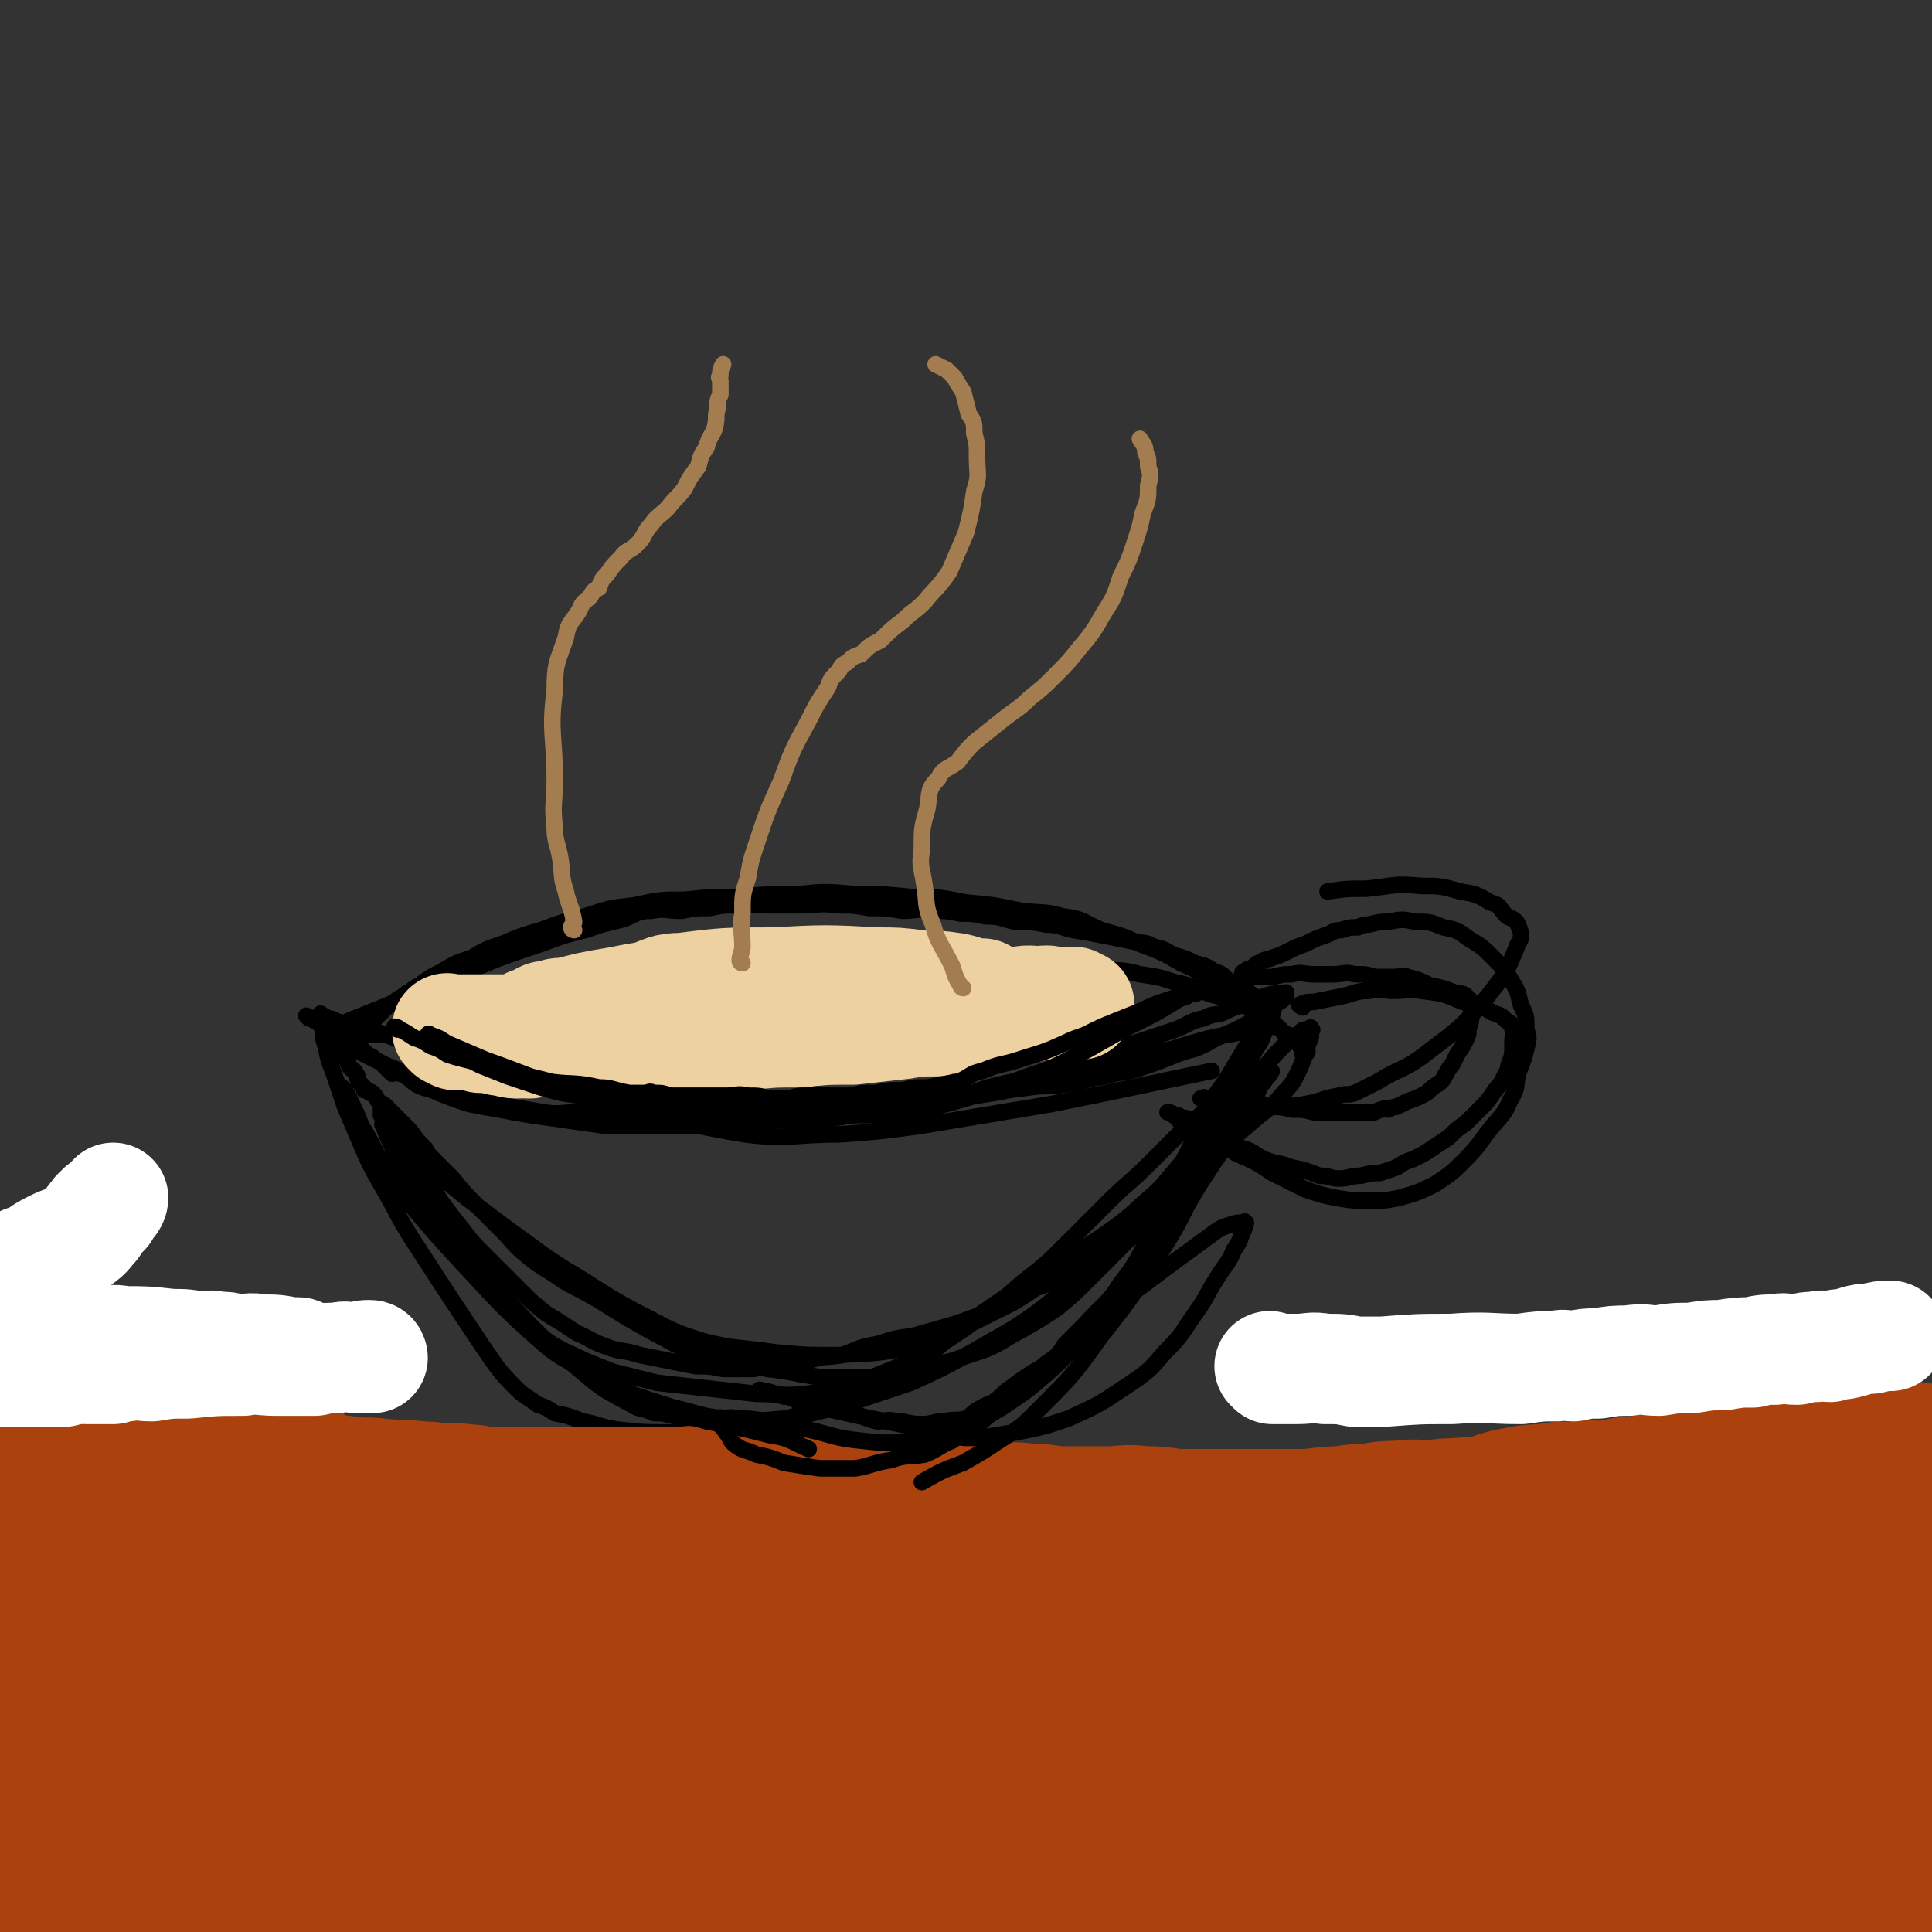 <svg viewBox='0 0 700 700' version='1.1' xmlns='http://www.w3.org/2000/svg' xmlns:xlink='http://www.w3.org/1999/xlink'><rect x="0" y="0" width="700" height="700" fill="#333333" stroke="none"/><g fill='none' stroke='#000000' stroke-width='6' stroke-linecap='round' stroke-linejoin='round'><path d='M125,395c0,0 -1,-1 -1,-1 1,2 2,2 3,5 2,4 2,4 4,9 3,5 3,5 6,11 4,7 4,7 9,14 9,11 9,11 19,22 15,16 15,17 32,32 7,6 8,5 17,11 5,3 5,3 12,6 8,3 9,3 18,6 9,2 9,3 19,4 10,1 10,1 21,0 11,-2 11,-2 22,-5 12,-4 12,-4 24,-8 11,-5 11,-5 22,-11 12,-7 13,-7 23,-14 12,-9 11,-10 21,-18 10,-8 11,-7 20,-14 7,-6 7,-7 13,-13 5,-5 4,-5 8,-9 3,-3 3,-3 5,-6 2,-3 2,-3 4,-5 2,-3 2,-3 4,-6 2,-3 3,-3 4,-6 2,-2 1,-2 2,-4 1,-2 1,-2 2,-3 1,-2 2,-2 2,-3 1,-1 1,-1 0,-1 0,-1 0,-1 -1,0 0,0 1,0 0,1 0,1 -1,1 -2,2 -2,3 -2,3 -5,6 -3,4 -3,3 -6,8 -3,4 -2,5 -6,10 -4,5 -4,4 -9,10 -3,4 -2,5 -6,9 -4,4 -4,4 -9,8 -5,4 -5,4 -11,8 -5,3 -4,3 -10,7 -6,3 -6,3 -13,7 -6,3 -7,2 -14,6 -6,2 -5,3 -12,6 -5,2 -5,2 -11,4 -7,2 -7,2 -14,4 -7,1 -7,1 -13,3 -7,1 -7,2 -13,4 -6,1 -6,0 -12,2 -5,0 -5,1 -10,2 -5,0 -5,0 -10,1 -6,0 -6,0 -11,0 -5,-1 -5,-1 -10,-1 -5,-1 -5,-1 -10,-2 -5,-1 -5,-1 -10,-2 -6,-2 -7,-1 -12,-3 -6,-2 -6,-3 -11,-5 -6,-4 -6,-4 -11,-7 -5,-4 -5,-4 -9,-8 -4,-4 -4,-4 -7,-7 -4,-4 -4,-4 -7,-7 -4,-4 -4,-4 -7,-8 -4,-5 -4,-5 -7,-9 -3,-4 -3,-5 -5,-8 -2,-3 -3,-3 -4,-5 -2,-3 -1,-3 -2,-5 -1,-3 -2,-2 -3,-4 -1,-2 -1,-2 -2,-4 -1,-2 -1,-2 -2,-3 -1,-1 -1,-1 -2,-2 -1,-1 -1,-2 -1,-2 -1,-1 -1,0 -1,0 -1,0 -1,-1 -1,0 0,0 1,1 1,2 0,1 -1,1 0,2 1,3 1,3 3,7 1,4 1,4 3,8 2,5 3,5 6,10 5,8 5,8 11,16 10,13 10,13 22,25 7,7 7,7 16,13 5,3 6,3 12,6 5,2 5,2 10,4 8,2 8,2 16,4 9,1 9,1 18,2 9,1 9,1 18,2 9,0 9,1 18,0 9,-1 9,-2 19,-4 10,-4 10,-4 20,-8 10,-6 10,-6 19,-12 11,-8 11,-8 20,-16 9,-7 9,-7 16,-14 8,-8 8,-8 15,-15 8,-8 8,-7 15,-14 7,-7 7,-7 13,-13 6,-5 6,-5 11,-10 5,-5 5,-5 9,-10 4,-5 4,-5 6,-9 3,-4 2,-4 4,-8 1,-3 2,-3 2,-5 1,-2 0,-2 0,-3 0,-1 0,-1 0,-1 0,0 1,1 0,2 -1,2 -1,2 -3,5 -3,5 -3,5 -7,10 -3,5 -3,5 -6,10 -3,5 -4,5 -7,11 -3,6 -2,6 -6,13 -3,6 -3,6 -7,13 -4,7 -4,7 -10,14 -4,6 -4,6 -10,12 -5,5 -5,5 -11,11 -5,5 -5,5 -11,10 -6,4 -6,4 -13,8 -6,3 -6,4 -13,7 -6,2 -6,2 -12,4 -8,2 -8,2 -15,4 -8,1 -8,1 -15,2 -9,0 -9,0 -17,0 -10,-1 -10,-2 -20,-3 -12,-3 -12,-2 -23,-5 -10,-3 -10,-4 -18,-8 -9,-5 -9,-5 -17,-10 -8,-5 -9,-5 -16,-9 -7,-5 -7,-4 -13,-9 -5,-4 -5,-5 -9,-9 -5,-5 -5,-5 -9,-9 -5,-5 -5,-5 -9,-10 -4,-4 -4,-4 -7,-7 -2,-2 -2,-2 -3,-4 -2,-2 -2,-2 -3,-3 -2,-3 -2,-3 -4,-5 -2,-2 -2,-2 -4,-4 -2,-2 -2,-2 -3,-3 -2,-2 -2,-1 -3,-2 -1,-2 -1,-2 -2,-3 -1,-1 -1,0 -1,0 -1,-1 -1,-1 -1,-1 -1,-1 -1,0 -1,0 0,-1 0,-1 0,-1 -1,-1 -1,-1 -2,-2 -1,-2 0,-2 -1,-3 -1,-2 -1,-1 -2,-2 -1,-2 -1,-2 -2,-4 -1,-2 -1,-2 -1,-3 -1,-2 -1,-2 -2,-4 -1,-2 -1,-2 -2,-3 -1,-2 -1,-2 -2,-3 0,-1 0,-1 0,-1 0,-1 -1,-1 -1,-1 -1,-1 -1,-1 -1,0 0,0 0,0 0,1 0,2 0,2 1,4 0,3 0,3 1,6 1,5 1,5 3,10 2,6 2,6 4,12 3,7 3,7 6,14 3,7 3,7 7,14 7,12 6,12 14,24 11,17 11,17 23,35 5,7 5,8 12,15 3,3 4,3 8,6 3,1 3,1 6,3 5,1 5,1 10,3 6,1 6,2 13,3 9,1 9,1 18,1 9,0 9,-1 18,-1 11,-2 11,-1 22,-3 13,-4 13,-5 27,-10 12,-6 12,-5 24,-12 11,-7 10,-9 21,-16 13,-9 13,-9 26,-17 11,-7 12,-7 22,-14 10,-7 9,-8 18,-14 9,-7 9,-6 17,-12 9,-7 9,-7 16,-13 7,-6 7,-5 12,-11 4,-4 4,-5 6,-9 2,-5 2,-5 3,-9 1,-2 1,-2 1,-4 0,-1 1,-1 0,-1 0,-1 0,-1 -1,0 -2,0 -2,0 -4,2 -3,2 -3,2 -6,5 -4,4 -4,5 -9,10 -5,5 -5,4 -10,10 -4,5 -4,5 -9,11 -5,7 -5,7 -11,14 -5,6 -5,6 -12,12 -5,5 -5,5 -12,11 -7,5 -7,5 -15,11 -9,6 -9,7 -19,13 -10,5 -10,5 -20,10 -11,4 -11,4 -22,7 -11,2 -11,1 -21,2 -12,0 -12,0 -23,-1 -13,-2 -14,-1 -26,-4 -13,-4 -13,-5 -25,-11 -13,-7 -13,-8 -25,-15 -11,-7 -10,-7 -20,-14 -8,-6 -8,-6 -16,-12 -6,-5 -6,-5 -11,-9 -2,-2 -2,-3 -4,-4 -2,-2 -2,-1 -3,-2 -2,-2 -2,-2 -3,-4 -2,-2 -2,-2 -3,-3 -1,-1 -1,-1 -1,-1 '/><path d='M112,369c0,0 -1,-1 -1,-1 3,2 4,2 7,5 5,3 5,4 10,7 6,3 6,3 12,6 5,2 5,2 11,4 11,4 11,4 22,8 11,3 12,3 24,5 6,1 6,0 13,0 4,0 4,0 8,0 5,0 5,0 10,0 6,-1 6,-1 13,-1 7,-1 7,-1 14,-1 6,-1 6,-1 12,-1 7,-1 7,-1 14,-1 7,-1 7,0 15,0 8,0 8,0 16,0 7,-1 7,-1 15,-1 8,-1 8,-1 16,-1 7,-1 7,-1 14,-1 8,-1 8,-1 16,-2 6,-1 7,0 12,-1 8,-1 8,-2 15,-3 7,-2 7,-1 13,-3 6,-2 6,-2 11,-4 5,-2 5,-2 9,-3 5,-2 4,-2 8,-4 5,-2 5,-2 9,-4 4,-2 3,-2 6,-4 3,-2 3,-2 5,-3 2,-2 3,-2 4,-3 1,-1 1,-2 1,-2 0,-1 0,0 -1,0 -1,0 -1,0 -2,0 -2,0 -2,0 -5,1 -3,1 -3,1 -7,3 -4,1 -4,1 -8,3 -3,1 -3,0 -7,2 -5,1 -5,2 -10,4 -6,2 -6,2 -12,4 -6,2 -6,1 -13,4 -6,2 -6,3 -13,6 -7,2 -7,2 -15,4 -7,1 -7,1 -15,3 -7,2 -6,3 -13,5 -9,2 -9,1 -17,2 -8,1 -8,0 -16,2 -8,1 -8,2 -16,3 -8,0 -8,-1 -15,0 -8,0 -8,0 -15,1 -8,0 -8,0 -16,1 -8,0 -8,0 -16,0 -7,0 -7,0 -14,0 -7,-1 -7,-1 -14,-2 -7,-1 -7,-1 -14,-2 -6,-1 -6,-1 -11,-2 -6,-1 -6,-1 -11,-2 -6,-2 -6,-2 -11,-4 -4,-2 -4,-1 -8,-3 -3,-2 -3,-3 -6,-4 -2,-1 -2,0 -3,0 -1,-1 -1,-1 -2,-2 -1,-1 -1,-1 -2,-2 -2,-1 -2,-1 -3,-2 -2,-1 -2,-1 -3,-2 -1,-1 -1,-1 -2,-2 -2,-2 -2,-2 -3,-3 -1,-1 -1,-1 -2,-2 -1,-1 -1,-1 -2,-1 -1,-1 -1,-1 -2,-2 -1,-1 -1,-1 -1,-1 -1,-1 -1,0 -1,0 -1,-1 -1,-1 -1,-1 0,-1 0,0 1,0 1,0 1,0 3,1 3,1 3,1 7,2 5,1 5,1 11,3 6,2 6,3 13,5 15,5 15,4 31,9 16,4 16,5 32,9 7,1 7,1 15,2 9,1 9,1 19,3 11,1 11,2 23,3 11,0 11,0 22,0 11,-1 11,-2 23,-3 13,-2 13,-2 26,-4 13,-3 13,-2 26,-5 15,-3 15,-4 29,-7 13,-4 13,-4 26,-7 13,-4 13,-4 25,-6 6,-2 6,-1 11,-2 '/><path d='M118,374c0,0 -1,-1 -1,-1 2,-1 3,0 5,-1 4,-2 4,-2 9,-4 5,-2 5,-2 10,-4 5,-2 5,-2 11,-4 7,-4 7,-4 15,-7 14,-6 14,-6 29,-11 8,-3 8,-3 16,-5 3,-1 3,-1 6,-2 4,-1 4,-1 8,-2 5,-2 5,-3 10,-3 5,-1 5,0 11,0 5,-1 5,-1 10,-1 5,-1 5,-1 10,-1 5,-1 5,0 11,0 6,0 6,0 13,0 6,0 6,-1 12,0 6,0 6,0 12,1 6,0 6,0 12,1 5,0 5,-1 11,0 5,0 5,0 10,1 4,0 5,0 9,1 6,0 6,1 11,2 6,0 6,0 11,1 5,0 5,1 10,2 6,1 6,1 11,2 5,1 5,1 10,2 4,1 5,0 8,2 4,1 4,1 7,3 4,1 4,1 8,3 4,1 4,1 7,3 4,1 3,2 6,4 2,1 2,0 4,2 2,1 2,1 4,3 1,0 1,0 2,1 1,0 1,0 1,1 1,0 1,-1 1,0 1,0 1,1 0,1 0,0 -1,-1 -2,-1 -3,-1 -3,-1 -6,-2 -5,-3 -5,-3 -10,-5 -6,-4 -5,-4 -12,-7 -7,-4 -7,-4 -15,-7 -6,-3 -7,-3 -14,-5 -7,-3 -6,-4 -14,-5 -7,-2 -7,-1 -15,-2 -10,-2 -9,-2 -20,-3 -10,-2 -10,-2 -20,-2 -10,-1 -10,-1 -20,-1 -11,-1 -11,-1 -21,0 -11,0 -11,0 -21,1 -10,0 -10,0 -20,1 -9,0 -9,0 -18,2 -9,1 -9,1 -18,4 -8,2 -8,2 -16,5 -7,2 -7,2 -14,5 -6,2 -6,2 -11,5 -6,2 -6,2 -11,5 -4,2 -4,2 -8,5 -2,1 -2,1 -3,2 -2,1 -2,1 -3,2 -2,1 -2,1 -3,2 -2,1 -2,1 -3,2 -1,1 -1,1 -2,2 -1,1 -1,1 -2,2 -1,1 -1,1 -1,2 -1,1 -1,1 -1,2 -1,0 -1,0 -1,1 0,0 0,0 1,1 1,0 1,0 2,0 2,0 2,0 4,0 4,-1 4,0 9,-1 11,-3 11,-3 22,-6 19,-6 19,-7 39,-12 10,-3 10,-3 20,-5 4,-1 4,-1 9,-2 7,-2 7,-2 15,-3 9,-2 9,-2 18,-3 9,-1 9,-1 18,-1 9,-1 9,0 18,0 9,0 9,-1 19,0 9,0 9,0 19,2 9,1 9,2 18,3 9,1 10,0 18,1 9,1 8,1 16,3 8,1 8,0 15,2 7,1 7,1 13,3 6,1 6,2 12,4 6,2 7,1 12,4 5,2 4,2 8,5 4,2 4,2 7,5 2,1 2,1 4,3 1,0 1,0 1,1 1,0 1,0 1,1 1,0 1,-1 1,0 1,0 1,0 1,1 1,1 1,1 0,2 0,0 0,0 -1,0 '/><path d='M472,365c0,0 -2,-1 -1,-1 2,-1 3,-1 5,-1 5,-1 5,-1 10,-2 5,-1 5,-2 10,-2 5,-1 5,0 9,0 5,0 5,-1 10,0 8,1 8,1 15,4 6,1 6,1 11,4 3,1 3,1 5,3 2,1 2,1 2,3 1,2 0,2 0,4 0,1 0,1 0,3 0,2 0,2 -1,5 -1,2 0,2 -2,5 -1,3 -2,3 -4,6 -2,3 -2,3 -5,6 -2,2 -2,2 -5,5 -3,2 -3,2 -6,5 -3,2 -3,2 -6,4 -3,2 -3,2 -7,4 -3,1 -3,1 -6,3 -3,1 -3,1 -6,2 -3,0 -3,0 -7,1 -4,0 -4,1 -8,1 -3,0 -3,-1 -7,-1 -5,-2 -5,-2 -10,-3 -5,-2 -5,-1 -10,-3 -4,-2 -4,-3 -8,-4 -4,-2 -4,-1 -8,-3 -3,-2 -3,-2 -6,-4 -2,-2 -2,-2 -5,-3 -1,-1 -1,-1 -3,-1 -1,-1 -1,-1 -3,-1 -1,-1 -2,-1 -2,-1 0,0 2,0 2,1 2,1 2,2 3,3 4,2 4,1 8,4 6,3 6,3 12,7 7,3 7,3 13,7 6,3 6,3 12,6 6,2 6,2 11,3 6,1 6,1 12,1 6,0 6,0 11,-1 7,-2 7,-2 13,-5 6,-4 6,-4 11,-9 5,-5 5,-6 9,-11 4,-5 5,-5 7,-10 3,-5 2,-5 3,-10 2,-5 2,-5 3,-9 1,-4 1,-4 0,-7 0,-5 0,-5 -2,-9 -1,-4 -1,-5 -3,-8 -3,-5 -3,-5 -7,-9 -4,-4 -4,-4 -9,-7 -4,-3 -4,-3 -9,-4 -5,-2 -5,-2 -10,-2 -5,-1 -5,-1 -10,0 -3,0 -3,0 -7,1 -2,0 -2,0 -4,1 -3,0 -3,0 -6,1 -3,0 -3,1 -6,2 -3,1 -3,1 -7,3 -3,1 -3,1 -7,3 -2,1 -2,1 -5,2 -2,1 -2,0 -5,2 -1,0 -1,1 -3,2 -1,0 -1,0 -2,1 0,0 -1,0 -1,1 0,0 1,0 1,1 1,0 1,0 1,0 2,0 2,0 3,0 3,0 3,0 6,0 4,-1 4,-1 7,-1 4,-1 4,0 8,0 4,0 4,0 7,0 4,0 4,-1 8,0 4,0 4,0 7,1 4,0 4,0 7,0 3,0 3,-1 5,0 4,1 4,1 8,3 5,1 5,1 10,3 2,0 3,0 4,2 1,0 1,1 1,2 0,1 0,1 0,2 0,1 0,1 0,2 0,2 0,2 -1,5 0,2 0,2 -1,4 -1,2 -1,2 -3,5 -1,2 -1,2 -2,4 -1,1 -1,1 -2,3 -1,1 0,1 -2,3 -1,1 -2,1 -4,3 -1,1 -1,1 -3,2 -2,1 -2,1 -5,2 -2,1 -2,1 -4,2 -1,0 -1,0 -3,1 -1,0 -1,-1 -2,0 -1,0 -1,0 -3,1 -1,0 -1,0 -3,0 -2,0 -2,0 -5,0 -3,0 -3,0 -7,0 -3,0 -3,0 -7,0 -4,-1 -4,-1 -8,-1 -4,-1 -4,-1 -8,-1 -3,-1 -3,-1 -7,-1 -3,-1 -3,-1 -6,-1 -2,-1 -2,0 -4,0 -2,0 -2,0 -4,0 -1,-1 -1,-1 -3,-1 0,0 -1,0 -1,0 1,0 1,-1 2,0 2,0 2,0 4,1 3,0 3,0 5,1 4,0 4,0 7,1 5,0 5,0 9,0 6,-1 6,0 11,-1 6,-1 6,-2 12,-3 3,-1 3,0 6,-1 4,-2 4,-2 8,-4 8,-5 9,-4 16,-9 13,-10 14,-10 24,-22 7,-9 7,-9 11,-19 2,-3 1,-4 0,-7 -1,-2 -2,-2 -4,-3 -3,-3 -2,-4 -6,-5 -5,-3 -5,-3 -11,-4 -7,-2 -7,-2 -14,-2 -10,-1 -10,0 -20,1 -7,0 -7,0 -14,1 '/></g>
<g fill='none' stroke='#AB410D' stroke-width='80' stroke-linecap='round' stroke-linejoin='round'><path d='M5,643c0,0 -1,-1 -1,-1 3,0 4,0 8,0 11,1 11,1 22,1 11,1 11,2 22,2 6,1 6,0 13,0 25,0 25,1 51,0 50,0 50,0 101,-1 15,0 15,0 30,0 48,1 48,2 97,2 25,1 25,0 50,-1 26,0 26,0 52,-1 25,0 25,-1 50,-2 24,0 24,0 47,0 21,0 21,0 42,0 17,0 17,0 33,0 13,0 13,1 25,0 8,0 8,0 15,-1 4,0 4,0 7,-1 2,0 2,0 4,0 0,1 0,1 0,1 -3,1 -3,1 -7,1 -10,3 -10,3 -21,5 -19,4 -19,4 -38,6 -22,3 -22,3 -45,5 -24,3 -24,3 -48,4 -27,2 -27,2 -54,3 -28,2 -28,3 -57,4 -29,2 -29,1 -58,3 -29,2 -29,3 -58,5 -27,2 -27,2 -53,3 -24,1 -24,0 -48,1 -23,1 -23,1 -46,3 -23,2 -23,3 -45,5 -18,3 -18,3 -35,5 -12,2 -12,2 -23,3 -10,2 -10,1 -19,2 -6,1 -6,1 -11,1 -1,1 -3,2 -2,1 6,0 8,0 15,-2 13,-2 13,-2 27,-5 20,-3 20,-3 41,-6 23,-2 23,-2 47,-4 25,-1 25,-1 51,-2 30,-1 30,-1 60,-2 31,0 31,0 62,0 32,0 32,1 63,0 33,0 33,0 66,-1 30,0 30,-1 59,-2 31,-1 31,0 61,-2 27,0 27,-1 53,-2 20,0 20,0 40,-1 15,0 15,0 30,-2 8,0 8,-1 16,-2 '/><path d='M25,575c0,0 -1,-1 -1,-1 3,0 4,1 8,2 6,0 6,0 12,1 6,0 6,0 13,2 11,1 11,2 23,4 20,2 20,3 41,5 12,1 12,0 24,1 8,0 8,0 17,1 6,0 6,0 12,0 7,0 7,0 15,0 9,0 9,0 19,0 10,0 10,0 20,0 11,0 11,0 22,0 11,0 11,0 22,0 11,-1 11,-1 22,-1 10,-1 10,-1 21,-1 10,-1 10,0 20,0 9,0 9,0 18,0 10,0 10,0 20,0 10,-1 10,-1 20,-1 11,-1 11,-1 21,-1 11,-1 11,0 21,0 10,0 10,0 19,0 9,-1 9,-1 18,-1 10,-1 10,0 19,0 9,-1 9,-1 17,-1 9,-1 9,-1 17,-1 8,-1 8,0 16,0 8,0 8,0 15,0 7,-1 7,-1 14,-1 7,-1 7,-1 13,-1 6,-1 6,0 11,0 6,0 6,0 11,0 6,0 6,0 11,0 5,0 5,0 10,0 4,0 4,0 8,0 3,0 3,0 5,0 3,-1 3,-1 5,-1 2,-1 2,0 4,0 2,-1 2,-1 3,-1 2,-1 2,0 3,0 1,0 1,0 2,0 1,0 1,0 1,0 1,0 1,0 1,0 1,0 1,0 1,0 0,0 0,0 -1,0 -1,-1 -1,-1 -3,-1 -5,-1 -5,-1 -10,-1 -8,-1 -8,-1 -17,-1 -12,-1 -12,-1 -25,0 -11,0 -11,0 -23,1 -10,0 -10,-1 -21,0 -11,0 -11,0 -23,1 -11,0 -11,0 -22,0 -12,-1 -12,-1 -24,-1 -12,-1 -12,-1 -24,-1 -11,-1 -11,0 -22,0 -10,0 -10,0 -20,0 -9,-1 -9,-1 -19,-1 -10,-1 -10,-1 -20,-1 -9,-1 -9,-2 -18,-2 -7,-1 -8,0 -16,0 -8,-1 -8,-1 -17,-1 -9,-1 -9,-1 -18,-1 -9,-1 -9,-1 -17,-1 -8,-1 -8,0 -16,0 -7,0 -7,0 -14,0 -8,-1 -8,-1 -15,-1 -6,-1 -6,-1 -12,-1 -6,-1 -6,0 -12,0 -6,0 -6,0 -12,0 -5,-1 -5,-2 -10,-2 -4,-1 -4,-1 -8,-1 -5,-1 -5,-1 -9,-1 -5,-1 -5,-1 -10,-1 -5,-1 -5,0 -10,0 -5,-1 -5,-1 -9,-1 -4,-1 -4,0 -7,0 -3,-1 -3,-1 -6,-1 -5,-1 -5,0 -9,0 -4,0 -4,0 -8,0 -4,0 -4,0 -8,0 -3,-1 -3,-1 -6,-1 -3,-1 -3,-1 -6,-1 -3,-1 -3,-1 -6,-1 -3,-1 -3,-2 -5,-2 -3,-1 -3,0 -5,0 -3,-1 -3,-1 -5,-1 -3,-1 -3,0 -5,0 -3,-1 -3,-1 -5,-1 -2,-1 -2,0 -3,0 -3,-1 -3,-1 -5,-1 -2,-1 -2,-1 -4,-1 -2,-1 -2,-1 -4,-1 -2,-1 -2,-1 -4,-1 -1,-1 -1,0 -2,0 -1,0 -1,0 -2,0 -1,0 -1,0 -1,0 -1,0 -1,0 -2,0 -1,0 -1,0 -2,0 -1,0 -1,0 -1,0 -2,0 -2,0 -3,0 -1,-1 -1,-1 -2,-1 -1,-1 -1,0 -2,0 -2,0 -2,0 -3,0 -1,0 -1,0 -2,0 -1,0 -1,0 -1,0 -1,0 -1,0 -1,0 -1,0 -1,0 -1,0 -1,0 -1,0 -1,0 -1,0 -1,0 -1,0 0,0 0,0 1,0 0,0 0,0 1,0 1,0 1,0 3,0 2,0 2,0 4,0 2,0 2,-1 5,0 3,0 3,0 6,1 3,0 3,0 7,1 6,0 6,0 13,1 11,0 11,1 22,2 7,0 7,0 15,0 3,0 3,0 7,0 2,0 2,-1 5,0 3,0 3,0 6,1 3,0 3,-1 7,0 3,0 3,0 6,1 4,0 4,-1 9,0 4,0 4,0 8,1 4,0 4,-1 8,0 3,0 3,0 7,1 4,0 4,0 8,0 4,0 4,0 8,0 4,0 4,0 9,0 4,0 4,0 8,0 4,0 4,0 8,0 4,0 4,0 8,0 3,0 3,0 7,0 4,0 4,0 9,0 4,0 4,0 8,0 4,0 4,-1 9,0 3,0 3,1 7,2 4,0 4,0 8,1 4,0 4,0 9,0 4,0 4,0 9,0 4,0 4,0 8,0 4,0 4,-1 9,0 4,0 4,0 8,1 4,0 4,-1 9,0 5,0 5,0 10,1 4,0 4,0 9,0 4,0 4,-1 8,0 6,0 6,0 11,1 5,0 5,-1 10,0 5,0 5,0 9,1 6,0 6,0 11,0 6,0 6,0 12,0 5,0 5,-1 10,0 6,0 6,0 11,1 6,0 6,0 11,0 5,0 5,0 10,0 5,0 5,0 10,0 5,0 5,0 10,0 6,0 6,0 11,0 6,-1 6,-1 11,-1 6,-1 6,-1 11,-1 5,-1 5,-1 10,-1 6,-1 6,0 11,0 6,-1 6,-1 11,-1 6,-1 6,0 11,-1 5,-1 5,-2 10,-3 5,-1 5,-1 10,-1 5,-1 5,-1 10,-1 6,-1 6,0 12,0 6,-1 6,-2 12,-2 6,-1 6,-1 12,-1 7,-1 7,-2 13,-2 6,-1 6,-1 12,-1 6,-1 6,-1 11,-1 4,-1 4,-2 8,-2 4,-1 4,0 7,0 3,-1 3,-1 6,-1 3,-1 2,-2 5,-2 4,-1 4,-1 8,-1 3,-1 3,-1 6,-1 3,-1 3,0 5,0 2,0 2,0 3,0 1,0 1,-1 2,0 1,0 1,0 1,1 0,1 0,1 0,3 1,1 2,1 2,3 1,1 0,2 0,4 0,3 0,3 0,6 0,4 0,4 0,8 0,4 0,4 0,9 0,5 0,5 0,10 0,5 1,5 0,11 0,5 -1,5 -2,11 -1,4 -1,4 -1,9 0,5 0,5 0,10 0,6 0,6 0,11 0,7 1,7 0,13 0,6 -1,6 -2,11 0,5 0,5 0,9 0,5 0,5 0,9 0,4 0,4 0,7 0,3 0,3 0,5 0,3 0,3 0,5 0,2 0,2 0,3 0,1 0,1 0,1 0,1 0,1 0,1 0,1 0,1 0,1 0,1 0,1 0,1 0,1 0,1 0,1 -1,1 -1,1 -2,0 0,0 0,0 0,-1 '/><path d='M5,508c0,0 0,-1 -1,-1 0,1 1,1 1,3 0,4 0,4 0,8 0,5 0,5 0,11 0,4 0,4 0,9 0,5 0,5 0,10 0,7 0,7 0,14 0,13 -1,13 0,26 0,7 1,7 2,15 0,4 0,5 0,9 0,3 0,3 0,6 0,1 0,1 0,2 0,2 0,2 0,3 0,3 0,3 0,5 0,3 1,4 0,6 0,3 -2,3 -2,5 -1,3 0,3 0,5 0,3 0,3 0,6 0,3 0,3 0,5 0,2 0,2 0,3 0,2 0,2 0,4 0,2 0,2 0,3 0,2 0,2 0,3 0,1 0,2 0,2 1,2 2,2 2,3 1,2 0,2 0,4 0,2 0,2 0,3 -1,2 -1,1 -2,2 0,1 0,1 0,1 '/><path d='M23,506c0,0 -1,-1 -1,-1 3,1 5,1 8,3 3,1 3,2 6,5 3,2 3,2 6,4 3,1 3,0 6,2 3,1 3,1 6,3 2,1 2,1 5,3 2,1 2,1 5,2 6,2 6,1 12,4 6,2 6,2 12,5 3,1 3,1 6,3 2,1 2,1 4,4 2,2 1,2 3,5 '/></g>
<g fill='none' stroke='#000000' stroke-width='6' stroke-linecap='round' stroke-linejoin='round'><path d='M437,405c0,0 -1,-1 -1,-1 -1,2 -1,3 -2,6 -1,5 -2,5 -4,10 -2,4 -1,4 -4,9 -2,4 -2,4 -5,9 -2,4 -1,4 -4,9 -5,9 -4,9 -11,18 -5,8 -6,7 -13,15 -3,3 -3,3 -7,7 -1,1 -1,2 -3,4 -1,1 -1,1 -4,3 -2,2 -3,2 -6,4 -3,2 -3,2 -7,5 -3,2 -2,2 -6,5 -2,1 -3,1 -6,3 -2,1 -2,2 -4,3 -4,1 -4,0 -8,1 -4,0 -4,1 -8,1 -5,0 -5,-1 -9,-1 -4,-1 -4,0 -7,0 -5,-1 -5,-2 -9,-3 -5,-2 -5,-1 -10,-2 -5,-1 -5,-1 -9,-2 -3,-1 -3,-2 -6,-2 -3,-1 -3,-1 -5,-1 -2,-1 -2,-1 -3,-1 -1,-1 -1,0 -1,0 0,0 0,-1 1,0 2,0 2,0 5,1 6,1 6,2 13,4 8,2 8,2 17,4 10,2 10,2 20,4 9,2 9,3 19,4 9,0 9,-1 18,-2 10,-2 10,-2 19,-5 11,-5 11,-5 20,-11 9,-6 9,-6 15,-13 7,-7 6,-7 11,-14 5,-7 4,-7 8,-13 3,-5 4,-5 6,-10 2,-3 2,-3 3,-6 1,-2 1,-2 1,-3 0,-1 1,-1 0,-1 0,-1 0,0 -1,0 -2,0 -2,0 -5,1 -3,1 -3,1 -7,4 -11,8 -11,8 -23,17 -11,8 -11,8 -22,18 -4,3 -4,3 -9,8 -5,4 -4,5 -10,10 -5,4 -5,3 -11,8 -5,3 -4,4 -10,8 -4,2 -4,2 -8,5 -5,2 -5,3 -10,5 -6,1 -7,0 -12,2 -7,1 -7,2 -13,3 -7,0 -7,0 -13,0 -7,-1 -7,-1 -13,-2 -5,-2 -5,-2 -10,-3 -4,-2 -4,-1 -7,-3 -3,-2 -2,-3 -4,-5 -1,-2 -2,-2 -2,-3 -1,-1 -1,-2 0,-2 0,-1 0,0 1,0 2,0 2,-1 5,0 5,0 5,0 11,1 7,1 7,1 15,3 9,2 9,3 19,4 9,1 10,1 20,0 8,-1 8,-1 17,-4 7,-3 7,-4 14,-8 9,-6 9,-6 16,-12 9,-8 8,-8 15,-16 8,-9 8,-9 14,-18 7,-10 7,-10 13,-19 4,-6 4,-6 8,-11 2,-3 3,-3 4,-5 3,-4 2,-4 4,-7 2,-3 3,-3 4,-5 2,-3 1,-3 2,-5 2,-3 2,-2 3,-4 1,-1 2,-1 2,-2 1,-1 0,-1 0,-1 0,0 1,0 0,1 0,1 0,1 -1,2 -1,3 -1,3 -3,6 -2,5 -3,5 -6,10 -4,6 -4,6 -8,13 -4,8 -4,8 -9,16 -10,15 -10,16 -22,31 -10,14 -10,14 -23,27 -6,6 -6,6 -14,11 -6,4 -6,4 -13,8 -8,3 -8,3 -15,7 '/><path d='M139,403c0,0 -1,-1 -1,-1 1,3 2,5 4,9 4,7 4,7 9,15 4,8 4,8 9,16 9,12 8,12 19,24 15,16 15,17 33,32 7,6 8,6 17,11 3,2 4,1 8,3 3,0 3,0 7,1 6,1 6,0 12,2 11,2 11,2 23,5 7,1 7,2 14,5 '/></g>
<g fill='none' stroke='#EED1A0' stroke-width='40' stroke-linecap='round' stroke-linejoin='round'><path d='M357,361c0,0 -1,-1 -1,-1 0,0 0,1 -1,1 -4,-1 -4,-2 -9,-3 -7,-1 -7,-1 -13,-1 -8,-1 -8,-1 -15,-1 -19,-1 -19,-1 -38,0 -17,0 -17,0 -33,2 -6,0 -6,1 -12,3 -6,1 -6,1 -11,2 -6,1 -6,1 -11,2 -4,1 -4,1 -8,2 -3,0 -3,0 -5,1 -2,0 -3,0 -4,1 -1,0 -1,1 0,1 0,0 1,0 2,0 3,0 3,-1 6,0 7,0 7,1 14,2 11,0 11,-1 22,-1 13,-1 13,-1 26,-1 12,-1 12,-1 24,-2 11,-1 11,-1 22,-2 10,-1 10,-1 20,-2 4,-1 4,-1 8,-1 4,-1 4,0 9,0 3,0 3,0 7,0 5,0 5,0 9,0 4,0 4,0 8,0 3,0 3,0 5,0 1,0 2,0 2,0 0,0 -1,0 -2,0 -3,0 -3,0 -6,1 -5,1 -5,1 -11,2 -6,0 -6,0 -12,1 -9,1 -9,1 -17,2 -9,0 -9,0 -17,1 -20,0 -20,0 -39,1 -19,0 -19,0 -38,2 -11,0 -11,1 -21,2 -7,0 -7,-1 -14,0 -4,0 -4,1 -7,2 -2,0 -2,0 -4,1 -1,0 -1,0 -1,0 0,-1 1,-1 2,-1 3,-1 3,-2 6,-2 6,-2 6,-2 13,-3 8,-2 8,-2 17,-3 10,-1 10,-1 21,-1 11,-1 11,0 23,0 11,0 11,0 23,0 10,-1 10,-1 21,-1 8,-1 8,-1 17,-1 4,0 4,0 8,0 4,0 4,0 8,0 5,-1 4,-1 9,-1 5,-1 5,-1 9,-1 4,-1 4,0 8,0 4,-1 4,-1 7,-1 2,0 2,0 3,0 1,0 1,0 1,0 1,0 1,0 1,0 1,0 1,0 1,0 0,0 0,0 -1,0 -1,0 -1,0 -2,0 -1,0 -1,0 -3,0 -3,0 -3,-1 -7,0 -4,0 -4,0 -9,1 -5,0 -5,1 -11,2 -5,0 -5,0 -10,1 -6,0 -6,0 -12,1 -7,0 -7,0 -14,1 -16,1 -16,2 -32,4 -16,1 -16,1 -32,3 -9,0 -9,0 -18,1 -5,0 -5,0 -10,0 -3,-1 -3,-1 -6,-1 -4,-1 -4,-1 -8,-1 -4,-1 -4,-1 -8,-1 -3,-1 -3,-1 -6,-1 -3,-1 -3,-1 -5,-1 -1,0 -1,0 -2,0 -1,0 -1,0 -1,0 -1,-1 -1,-1 0,-1 0,-1 0,0 1,0 2,-1 2,-1 4,-1 5,0 5,0 11,1 9,1 9,1 18,2 11,1 11,1 22,2 11,0 11,0 23,0 9,-1 9,-1 19,-1 9,-1 9,-1 19,-1 9,-1 9,-1 18,-2 6,-1 6,-1 12,-1 3,-1 3,-1 6,-1 3,-1 3,-1 6,-1 5,-1 5,-1 9,-1 4,-1 4,-1 7,-1 3,-1 4,-1 6,-1 3,-1 3,-2 5,-2 2,-1 2,0 4,0 2,0 2,0 3,0 1,0 1,0 1,0 0,0 0,0 -1,0 -3,0 -3,0 -6,0 -5,0 -5,-1 -10,0 -7,0 -7,1 -15,2 -8,0 -9,0 -17,1 -10,0 -10,1 -19,2 -24,1 -24,1 -48,3 -23,1 -23,2 -45,4 -13,1 -13,1 -26,2 -6,0 -6,1 -12,1 -3,0 -3,-1 -6,-1 -4,-1 -4,-1 -7,-1 -3,-1 -3,-1 -6,-1 -2,-1 -2,0 -3,0 -1,-1 -1,-1 -2,-1 -1,-1 -1,-1 -1,-1 0,-1 0,0 1,0 1,0 1,0 3,0 4,0 4,0 8,0 8,0 8,0 16,0 12,0 12,0 24,0 12,0 12,0 25,0 13,-1 13,-2 27,-2 12,-1 12,0 25,-1 12,-1 12,-2 25,-3 10,-1 10,-1 20,-1 4,-1 4,-1 9,-1 3,-1 3,0 6,0 5,-1 4,-1 8,-1 5,-1 5,0 9,0 4,0 4,0 7,0 3,0 3,0 6,0 3,0 3,0 5,0 2,0 2,0 4,0 1,0 1,0 1,0 '/></g>
<g fill='none' stroke='#A37D4F' stroke-width='6' stroke-linecap='round' stroke-linejoin='round'><path d='M208,337c0,0 -1,0 -1,-1 0,-1 1,-1 1,-2 -1,-6 -2,-6 -3,-11 -2,-6 -1,-6 -2,-12 -1,-6 -2,-6 -2,-11 -1,-9 0,-9 0,-17 0,-17 -2,-17 0,-33 0,-10 1,-10 4,-19 1,-6 2,-5 5,-10 1,-3 2,-3 4,-5 1,-2 1,-2 3,-3 1,-3 1,-3 3,-5 2,-3 2,-3 5,-6 2,-3 3,-2 6,-5 3,-3 2,-4 5,-7 2,-3 3,-3 6,-6 3,-4 3,-3 6,-7 2,-4 2,-4 5,-8 1,-4 1,-4 3,-7 1,-4 2,-4 3,-7 1,-4 0,-4 1,-7 0,-3 0,-3 1,-5 0,-3 0,-3 0,-5 0,-1 -1,-1 0,-2 0,-2 0,-2 1,-4 '/><path d='M269,349c0,0 -1,0 -1,-1 0,-2 1,-3 1,-5 0,-6 -1,-6 0,-12 0,-7 0,-7 2,-13 1,-6 1,-6 3,-12 4,-12 4,-12 9,-23 4,-11 4,-11 10,-22 3,-6 3,-6 7,-12 1,-3 1,-3 4,-6 1,-2 1,-2 3,-3 2,-2 2,-2 5,-3 3,-3 3,-3 7,-5 4,-4 4,-4 8,-7 4,-4 4,-3 8,-7 4,-5 5,-5 9,-11 3,-7 3,-7 6,-14 2,-8 2,-8 3,-15 2,-6 1,-6 1,-12 0,-5 0,-5 -1,-9 0,-4 0,-4 -2,-7 -1,-4 -1,-4 -2,-8 -2,-3 -2,-3 -3,-5 -2,-2 -2,-2 -3,-3 -2,-1 -2,-1 -4,-2 '/><path d='M349,358c0,0 -1,0 -1,-1 -2,-3 -2,-4 -3,-7 -4,-8 -5,-8 -7,-15 -3,-7 -2,-7 -3,-14 -1,-7 -2,-7 -1,-13 0,-8 0,-8 2,-15 1,-6 0,-7 4,-11 2,-4 3,-3 7,-6 3,-4 3,-4 6,-7 5,-4 5,-4 10,-8 5,-4 6,-4 10,-8 5,-4 5,-4 9,-8 5,-5 5,-5 9,-10 5,-6 5,-6 9,-13 4,-6 4,-7 6,-13 3,-6 3,-6 5,-12 2,-6 2,-6 3,-11 2,-5 2,-5 2,-10 1,-4 1,-4 0,-7 0,-3 0,-3 -1,-5 0,-3 -1,-3 -2,-5 '/></g>
<g fill='none' stroke='#FFFFFF' stroke-width='40' stroke-linecap='round' stroke-linejoin='round'><path d='M109,491c0,0 0,-1 -1,-1 -1,0 -1,0 -3,0 -5,-1 -5,-1 -10,-1 -5,-1 -5,0 -9,0 -4,-1 -4,-1 -7,-1 -4,-1 -4,0 -7,0 -5,-1 -5,-1 -10,-1 -9,-1 -9,-1 -17,-1 -5,-1 -5,0 -10,0 -3,0 -3,-1 -5,0 -2,0 -2,0 -4,1 -1,0 -1,0 -1,0 -1,0 -1,-1 -2,0 -2,0 -2,0 -3,1 -3,0 -3,0 -5,1 -3,0 -3,1 -6,2 '/><path d='M135,492c0,0 0,-1 -1,-1 -2,0 -2,0 -4,1 -4,0 -4,-1 -8,0 -4,0 -4,0 -8,1 -4,0 -4,0 -7,0 -4,0 -4,0 -7,0 -6,0 -6,-1 -12,0 -10,0 -10,0 -20,1 -7,0 -7,0 -13,1 -5,0 -5,-1 -9,0 -3,0 -3,0 -5,1 -1,0 -1,0 -2,0 -1,0 -1,0 -2,0 -2,0 -2,0 -3,0 -2,0 -2,0 -3,0 -1,0 -1,-1 -2,0 -3,0 -3,0 -6,1 -3,0 -3,0 -5,0 -3,0 -3,0 -5,0 -1,0 -1,0 -1,0 -1,0 -1,0 -2,0 -1,0 -1,0 -1,0 -1,0 -1,0 -2,0 -1,0 -1,0 -2,0 -1,0 -1,0 -1,0 -1,0 -1,0 -2,0 -1,0 -1,0 -1,0 -1,0 -1,0 -2,0 0,-1 0,-1 0,-1 0,-1 0,-1 0,-1 0,-1 0,-1 0,-2 0,-1 0,-1 0,-2 0,-1 0,-2 0,-2 1,-2 2,-2 2,-3 1,-2 0,-2 0,-4 0,-3 0,-3 1,-5 1,-4 1,-4 3,-6 2,-4 2,-4 5,-7 4,-5 4,-5 8,-8 5,-4 6,-4 11,-7 3,-2 3,-3 5,-5 2,-3 2,-3 4,-5 1,-2 1,-2 2,-3 1,-1 1,-2 1,-2 0,0 0,1 -1,2 0,0 -1,0 -1,1 -2,1 -2,0 -3,2 -1,0 -1,1 -2,2 -2,2 -1,2 -3,4 -1,1 -1,2 -3,3 -4,2 -4,1 -8,3 -4,2 -4,2 -8,5 -2,1 -3,0 -5,2 -2,0 -1,1 -3,2 -1,0 -2,0 -3,1 -1,0 -1,0 -2,1 -1,0 -2,0 -3,1 '/><path d='M461,496c0,0 -1,-1 -1,-1 0,0 1,1 1,1 5,0 5,0 9,0 5,0 5,-1 10,0 6,0 6,0 11,1 5,0 5,0 10,0 13,-1 13,-1 25,-1 13,-1 13,0 25,0 7,-1 7,-1 13,-1 3,-1 3,0 6,0 5,-1 5,-1 9,-1 6,-1 6,-1 11,-1 6,-1 6,0 11,0 6,-1 6,-1 12,-1 6,-1 6,-1 11,-1 6,-1 6,-1 11,-1 4,-1 4,-1 8,-1 4,-1 4,0 8,0 4,-1 4,-1 7,-1 3,-1 3,0 5,0 3,-1 3,-1 5,-1 5,-1 5,-2 10,-2 4,-1 4,-1 7,-1 '/></g>
<g fill='none' stroke='#000000' stroke-width='6' stroke-linecap='round' stroke-linejoin='round'><path d='M144,373c0,0 -1,-1 -1,-1 0,0 1,0 2,1 2,1 2,1 5,3 3,1 3,1 6,3 3,1 3,1 6,3 3,1 3,1 7,2 4,1 4,1 8,2 3,1 3,1 7,2 8,2 8,2 16,4 8,1 8,0 17,2 5,0 5,1 11,2 3,0 3,0 6,0 1,0 1,-1 3,0 3,0 3,0 6,1 3,0 3,0 6,0 3,0 3,0 7,0 3,0 3,0 7,0 4,0 4,-1 8,0 4,0 4,0 8,1 3,0 3,0 7,0 3,-1 3,-1 7,-1 4,-1 4,0 8,0 3,0 3,0 7,0 4,-1 4,-1 9,-1 5,-1 5,-1 10,-1 4,-1 4,-1 9,-1 5,-1 5,-1 11,-2 5,-2 4,-3 9,-4 7,-3 7,-2 13,-4 6,-2 7,-2 12,-4 7,-3 6,-3 12,-5 6,-3 6,-3 11,-5 5,-2 5,-2 10,-4 4,-2 4,-2 7,-3 3,-1 3,-1 6,-2 2,-1 2,-1 4,-1 1,0 2,0 2,0 1,0 0,0 -1,0 -1,0 -1,0 -2,1 -3,1 -3,1 -6,3 -5,3 -5,3 -11,6 -6,3 -6,3 -13,7 -7,4 -7,4 -15,8 -8,4 -8,3 -18,7 -8,3 -8,3 -17,6 -7,2 -7,2 -15,4 -9,1 -9,1 -17,2 -9,0 -9,0 -17,0 -9,-1 -9,-1 -17,-1 -9,-1 -9,-1 -18,-1 -10,-1 -10,-1 -19,-1 -10,-1 -10,-1 -19,-2 -9,-1 -9,-1 -18,-2 -7,-1 -7,-1 -14,-3 -6,-2 -6,-2 -12,-4 -5,-2 -5,-2 -10,-4 -2,-1 -2,-1 -4,-2 -2,-1 -2,-1 -3,-2 -2,-1 -2,-2 -3,-2 -2,-1 -2,-1 -3,-1 -1,-1 -1,-2 -2,-2 -1,-1 -1,-1 -2,-1 -1,-1 -1,-1 -1,-1 -1,-1 -1,0 -1,0 0,0 0,-1 1,0 3,1 3,1 6,3 7,3 7,3 14,6 17,6 17,7 35,12 29,8 29,10 59,15 16,2 17,0 34,0 14,-1 14,-1 29,-3 24,-4 24,-4 48,-8 30,-6 29,-6 58,-12 '/></g>
</svg>